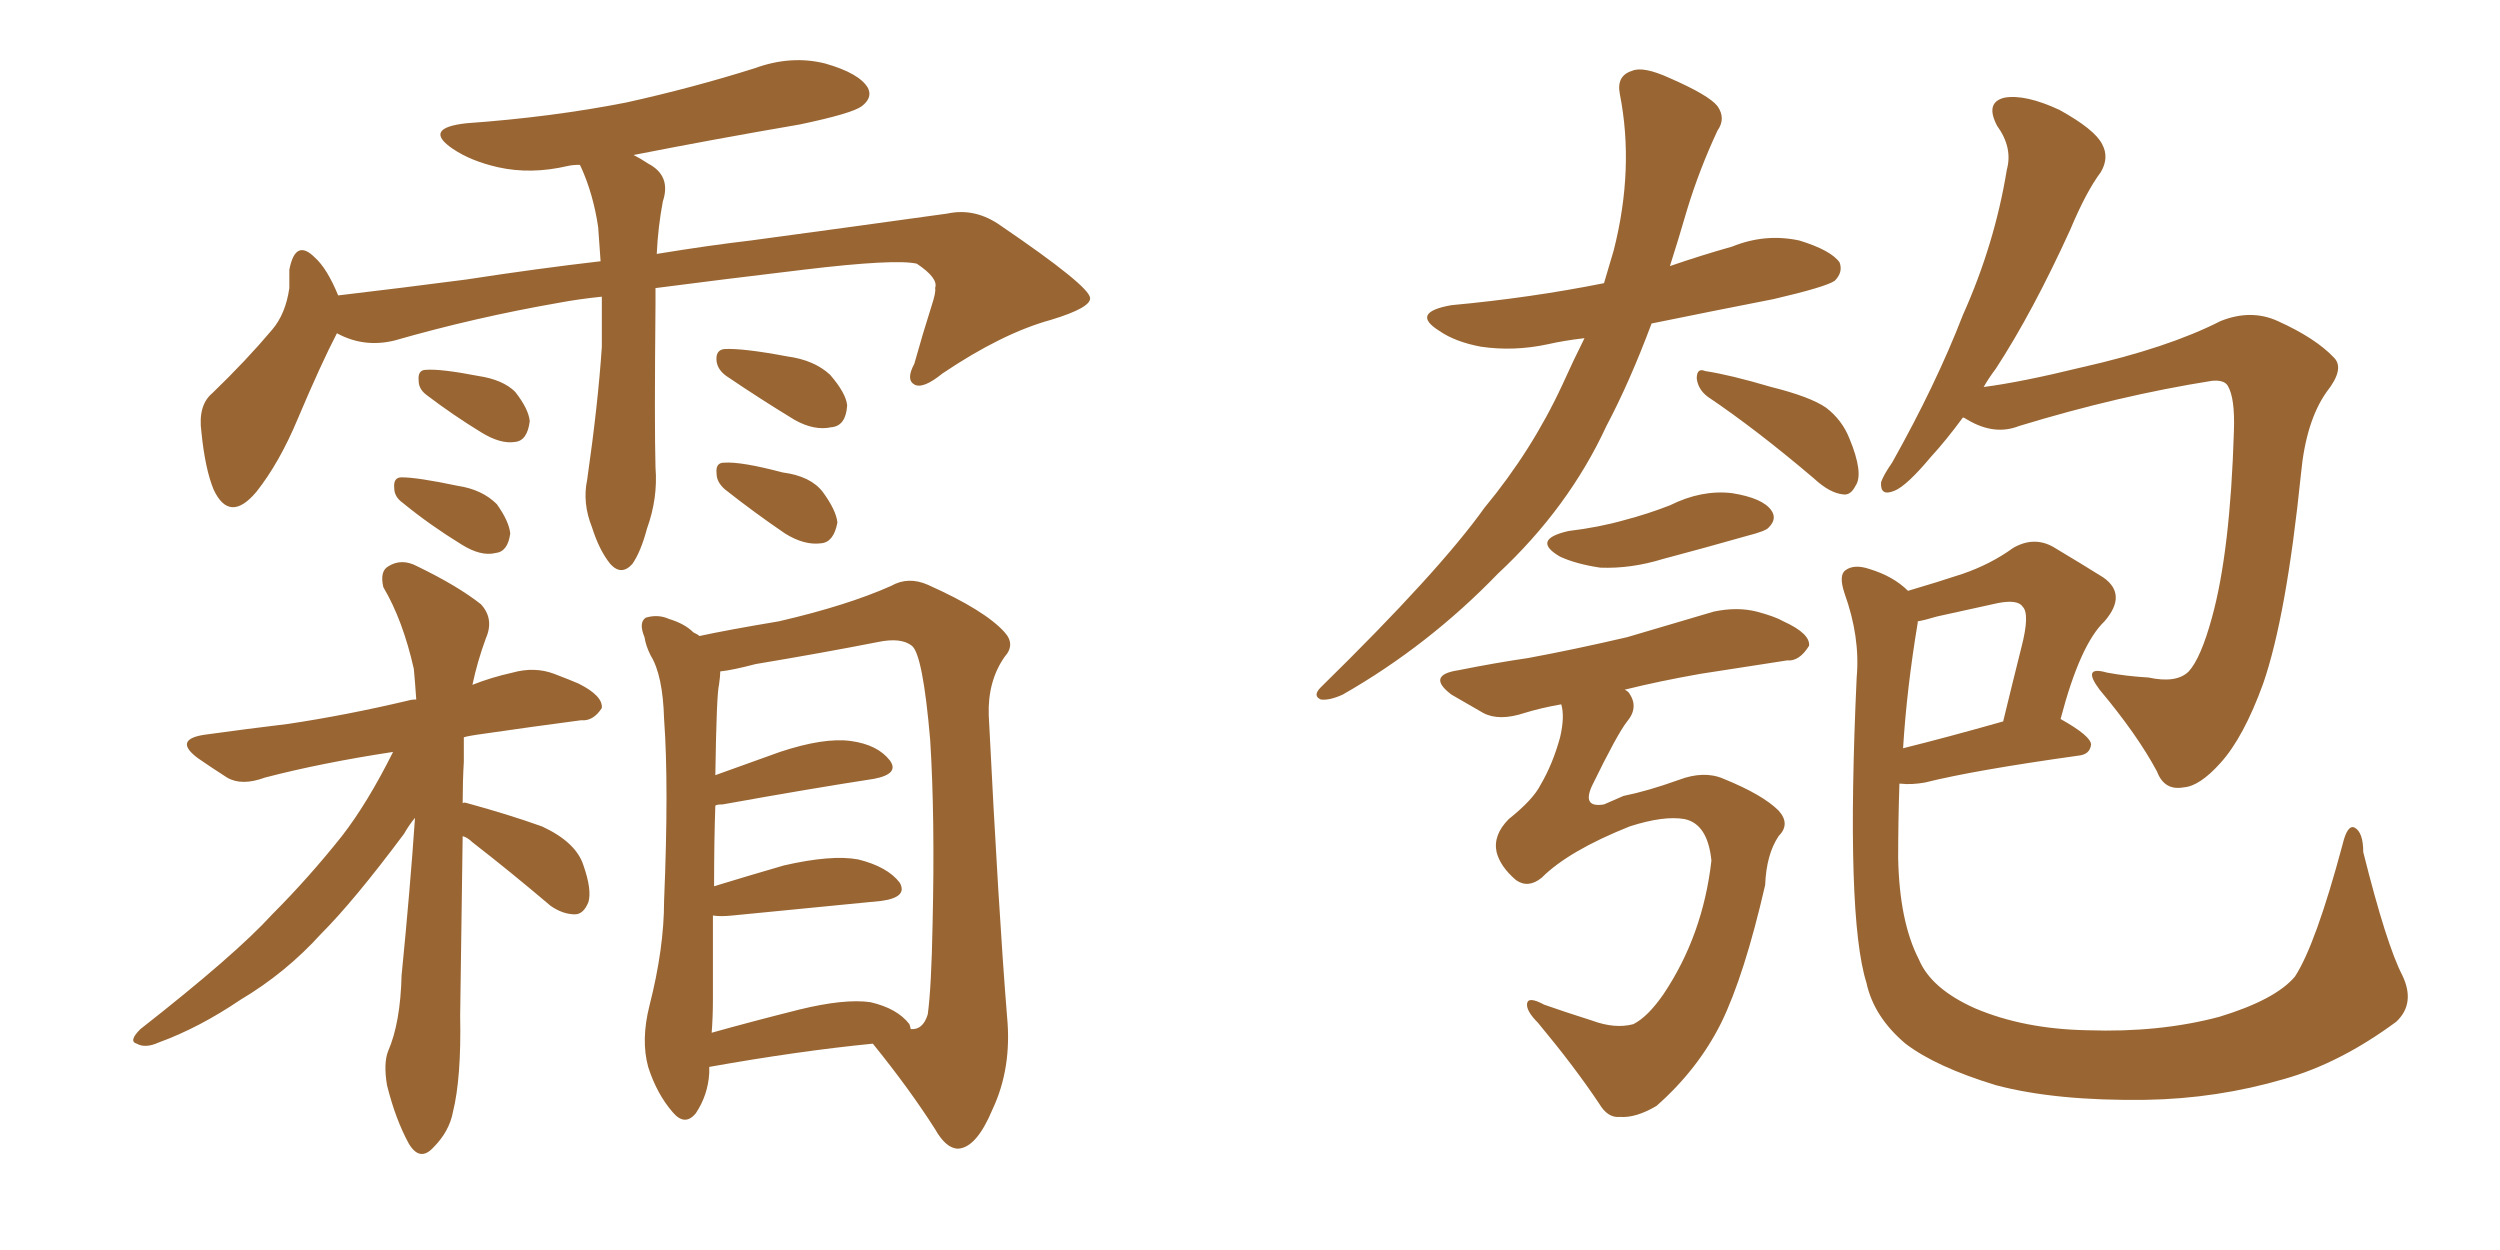 <svg xmlns="http://www.w3.org/2000/svg" xmlns:xlink="http://www.w3.org/1999/xlink" width="300" height="150"><path fill="#996633" padding="10" d="M78.66 34.57L78.66 34.57Q78.66 35.45 78.66 36.47L78.66 36.47Q78.52 51.12 78.66 56.10L78.66 56.10Q78.96 59.77 77.64 63.43L77.64 63.43Q76.90 66.21 75.88 67.68L75.88 67.68Q74.56 69.14 73.24 67.68L73.24 67.68Q71.92 66.06 71.04 63.28L71.04 63.28Q69.87 60.35 70.46 57.57L70.46 57.57Q71.78 48.34 72.22 41.60L72.22 41.60Q72.22 38.38 72.22 35.60L72.22 35.60Q69.43 35.89 67.09 36.33L67.09 36.33Q56.98 38.09 47.31 40.87L47.31 40.87Q43.65 41.75 40.43 39.99L40.43 39.99Q38.53 43.65 35.74 50.24L35.74 50.24Q33.54 55.52 30.76 59.03L30.76 59.03Q27.54 62.84 25.63 58.74L25.63 58.74Q24.61 56.25 24.17 51.86L24.17 51.86Q23.73 48.63 25.49 47.17L25.49 47.17Q29.59 43.21 32.67 39.55L32.67 39.55Q34.28 37.65 34.72 34.57L34.72 34.57Q34.72 33.40 34.72 32.37L34.72 32.37Q35.45 28.56 37.79 30.91L37.79 30.91Q39.26 32.23 40.58 35.45L40.58 35.45Q48.05 34.57 55.96 33.54L55.96 33.54Q64.45 32.23 72.07 31.35L72.07 31.35Q71.92 29.15 71.78 27.25L71.78 27.25Q71.19 23.29 69.73 20.07L69.73 20.07Q69.58 19.78 69.58 19.78L69.58 19.78Q68.70 19.78 68.12 19.92L68.12 19.92Q63.72 20.95 59.77 20.07L59.77 20.07Q56.54 19.34 54.35 17.87L54.35 17.87Q50.68 15.38 55.96 14.79L55.96 14.79Q66.21 14.06 75.15 12.30L75.15 12.30Q83.06 10.55 90.53 8.20L90.53 8.20Q94.92 6.59 99.02 7.62L99.02 7.62Q103.13 8.79 104.15 10.55L104.15 10.55Q104.74 11.72 103.42 12.74L103.42 12.74Q102.25 13.62 95.95 14.94L95.95 14.94Q85.69 16.70 76.03 18.60L76.03 18.60Q76.90 19.04 77.78 19.63L77.78 19.63Q80.57 21.09 79.54 24.17L79.54 24.17Q78.96 27.25 78.81 30.47L78.81 30.47Q85.11 29.44 90.09 28.86L90.09 28.86Q103.13 27.10 113.67 25.63L113.67 25.63Q117.04 24.90 120.12 27.10L120.12 27.10Q130.66 34.28 130.81 35.74L130.81 35.74Q130.96 36.91 126.12 38.38L126.12 38.38Q120.26 39.99 113.09 44.82L113.09 44.82Q110.74 46.73 109.72 46.14L109.72 46.14Q108.69 45.56 109.72 43.65L109.72 43.65Q110.74 39.99 111.77 36.77L111.77 36.77Q112.35 35.01 112.21 34.57L112.21 34.57Q112.65 33.40 110.01 31.64L110.01 31.64Q107.37 31.05 96.39 32.37L96.39 32.37Q86.57 33.54 78.66 34.57ZM51.27 47.46L51.27 47.46Q50.24 46.73 50.24 45.70L50.24 45.70Q50.10 44.38 51.12 44.38L51.12 44.38Q52.88 44.24 57.42 45.12L57.42 45.12Q60.35 45.56 61.82 47.02L61.82 47.02Q63.43 49.07 63.57 50.54L63.57 50.54Q63.28 52.88 61.82 53.03L61.82 53.03Q60.06 53.32 57.71 51.86L57.71 51.86Q54.35 49.80 51.27 47.46ZM48.34 60.35L48.34 60.35Q47.31 59.62 47.31 58.59L47.31 58.59Q47.17 57.28 48.19 57.28L48.19 57.28Q50.10 57.28 54.93 58.30L54.93 58.30Q57.86 58.74 59.62 60.50L59.62 60.50Q61.08 62.55 61.23 64.01L61.23 64.01Q60.94 66.21 59.47 66.36L59.47 66.36Q57.71 66.80 55.37 65.33L55.37 65.33Q51.56 62.99 48.34 60.35ZM87.16 45.12L87.16 45.12Q86.13 44.38 85.99 43.36L85.99 43.36Q85.84 42.04 86.87 41.89L86.87 41.89Q89.06 41.75 94.48 42.77L94.48 42.77Q97.71 43.21 99.61 44.97L99.61 44.97Q101.51 47.17 101.66 48.63L101.66 48.63Q101.51 51.12 99.76 51.27L99.76 51.27Q97.71 51.71 95.36 50.39L95.36 50.39Q91.26 47.90 87.16 45.12ZM87.01 58.74L87.01 58.74Q85.99 57.86 85.99 56.84L85.99 56.84Q85.84 55.52 86.87 55.52L86.87 55.52Q88.92 55.37 93.90 56.69L93.90 56.69Q97.27 57.13 98.73 59.03L98.73 59.03Q100.34 61.23 100.49 62.70L100.49 62.70Q100.05 65.04 98.58 65.19L98.58 65.19Q96.53 65.48 94.19 64.01L94.19 64.01Q90.53 61.52 87.01 58.74ZM55.52 96.39L55.52 96.39Q55.66 96.24 56.10 96.39L56.10 96.39Q60.94 97.71 65.04 99.17L65.04 99.17Q69.14 101.07 70.02 103.86L70.02 103.86Q71.04 106.79 70.61 108.25L70.61 108.25Q70.02 109.72 68.99 109.72L68.99 109.72Q67.53 109.72 66.06 108.69L66.06 108.69Q61.23 104.59 56.69 101.07L56.69 101.07Q56.10 100.49 55.52 100.34L55.52 100.34Q55.37 110.30 55.22 121.88L55.22 121.88Q55.37 129.35 54.35 133.45L54.35 133.45Q53.91 135.79 52.00 137.70L52.00 137.70Q50.39 139.45 49.07 137.26L49.07 137.26Q47.46 134.33 46.44 130.22L46.44 130.22Q46.00 127.59 46.58 126.12L46.58 126.12Q48.05 122.75 48.19 117.04L48.19 117.04Q49.22 106.64 49.80 98.14L49.80 98.14Q49.07 99.02 48.49 100.05L48.49 100.05Q42.48 108.11 38.53 112.06L38.53 112.06Q34.28 116.75 28.86 119.97L28.86 119.97Q23.88 123.34 19.04 125.10L19.04 125.10Q17.43 125.83 16.41 125.24L16.41 125.24Q15.38 124.95 16.85 123.49L16.85 123.49Q28.27 114.55 32.67 109.72L32.67 109.72Q37.06 105.32 41.02 100.34L41.02 100.34Q44.09 96.39 47.17 90.23L47.17 90.23Q38.53 91.55 31.79 93.31L31.79 93.31Q29.00 94.34 27.25 93.31L27.25 93.31Q25.20 91.99 23.73 90.97L23.73 90.97Q20.80 88.77 24.46 88.18L24.46 88.18Q29.74 87.45 34.57 86.87L34.57 86.87Q41.46 85.84 48.93 84.08L48.93 84.08Q49.37 83.94 49.95 83.94L49.95 83.94Q49.80 81.74 49.66 80.27L49.66 80.27Q48.34 74.41 46.00 70.46L46.00 70.46Q45.56 68.55 46.58 67.97L46.58 67.97Q48.19 66.94 50.10 67.97L50.10 67.97Q54.93 70.31 57.71 72.51L57.71 72.51Q59.33 74.27 58.30 76.61L58.30 76.61Q57.28 79.39 56.69 82.18L56.69 82.18Q58.89 81.30 61.52 80.71L61.52 80.71Q64.16 79.98 66.50 80.86L66.50 80.86Q68.41 81.59 69.43 82.03L69.43 82.03Q72.36 83.50 72.22 84.96L72.22 84.96Q71.19 86.57 69.73 86.43L69.73 86.43Q64.16 87.16 57.13 88.18L57.13 88.18Q56.10 88.33 55.66 88.48L55.66 88.48Q55.66 89.94 55.66 91.41L55.66 91.41Q55.52 93.75 55.52 96.39ZM104.74 125.24L104.74 125.24Q95.80 126.12 85.11 128.03L85.11 128.03Q85.11 128.32 85.11 128.76L85.11 128.76Q84.96 131.40 83.50 133.59L83.50 133.59Q82.18 135.21 80.71 133.45L80.71 133.45Q78.81 131.25 77.78 128.03L77.78 128.03Q76.90 124.80 77.93 120.70L77.93 120.70Q79.69 113.82 79.69 108.11L79.69 108.11Q80.27 94.19 79.69 86.28L79.69 86.28Q79.54 81.01 78.08 78.66L78.08 78.66Q77.49 77.49 77.34 76.46L77.34 76.46Q76.61 74.71 77.49 74.12L77.49 74.12Q78.96 73.68 80.27 74.27L80.27 74.27Q82.18 74.85 83.20 75.88L83.20 75.88Q83.79 76.17 83.94 76.32L83.94 76.32Q87.30 75.59 93.46 74.56L93.46 74.56Q101.66 72.66 106.93 70.31L106.93 70.31Q108.98 69.14 111.33 70.17L111.33 70.17Q118.21 73.24 120.56 75.88L120.56 75.88Q121.88 77.34 120.56 78.81L120.56 78.81Q118.51 81.74 118.65 85.84L118.65 85.84Q119.82 109.28 120.85 122.02L120.85 122.02Q121.44 128.17 119.09 133.15L119.09 133.15Q117.19 137.70 114.99 137.84L114.99 137.84Q113.53 137.84 112.21 135.50L112.21 135.50Q109.13 130.66 104.74 125.24ZM85.55 119.97L85.55 119.97L85.55 119.97Q85.55 122.02 85.40 123.93L85.40 123.93Q90.09 122.61 95.95 121.14L95.95 121.14Q101.37 119.82 104.44 120.26L104.44 120.26Q107.67 121.00 109.13 122.90L109.13 122.90Q109.28 123.34 109.28 123.49L109.28 123.49Q110.74 123.63 111.33 121.73L111.33 121.73Q111.77 118.51 111.91 110.89L111.91 110.89Q112.21 98.14 111.62 88.77L111.62 88.77Q110.74 78.52 109.42 77.49L109.42 77.49Q108.11 76.46 105.32 77.05L105.32 77.05Q98.58 78.37 90.67 79.69L90.67 79.69Q87.89 80.42 86.43 80.57L86.43 80.57Q86.43 81.15 86.28 82.18L86.28 82.18Q85.99 83.20 85.84 93.02L85.84 93.02Q89.50 91.70 93.60 90.23L93.60 90.23Q98.88 88.48 102.10 88.92L102.10 88.92Q105.32 89.36 106.79 91.26L106.79 91.26Q107.96 92.87 104.88 93.46L104.88 93.46Q97.27 94.63 86.72 96.53L86.72 96.53Q85.99 96.53 85.84 96.68L85.84 96.68Q85.69 100.93 85.69 106.35L85.69 106.35Q89.50 105.18 94.04 103.86L94.04 103.86Q99.76 102.54 102.98 103.13L102.98 103.13Q106.49 104.00 107.96 105.91L107.96 105.91Q108.98 107.67 105.76 108.11L105.76 108.11Q98.14 108.84 87.89 109.86L87.89 109.86Q86.43 110.01 85.55 109.86L85.55 109.86Q85.55 114.55 85.55 119.97ZM190.14 40.58L190.14 40.58Q187.65 40.87 185.74 41.31L185.74 41.31Q181.64 42.19 177.69 41.60L177.69 41.60Q174.61 41.02 172.71 39.70L172.71 39.70Q169.19 37.50 174.17 36.62L174.17 36.62Q183.69 35.74 192.48 33.98L192.48 33.98Q193.07 31.93 193.65 30.03L193.65 30.03Q196.14 20.21 194.38 11.28L194.38 11.28Q193.95 9.08 195.85 8.50L195.85 8.50Q197.17 7.91 200.39 9.38L200.39 9.38Q205.08 11.43 206.10 12.74L206.10 12.74Q207.13 14.21 206.10 15.67L206.10 15.67Q203.91 20.36 202.44 25.20L202.44 25.20Q201.42 28.71 200.39 31.93L200.39 31.93Q204.20 30.62 207.86 29.59L207.86 29.59Q211.82 27.98 215.92 28.86L215.92 28.86Q219.73 30.03 220.75 31.49L220.75 31.49Q221.19 32.67 220.17 33.69L220.17 33.69Q219.14 34.42 212.84 35.89L212.84 35.89Q205.37 37.35 198.19 38.82L198.19 38.82Q195.56 45.85 192.77 51.12L192.77 51.12Q188.23 60.94 179.74 68.85L179.74 68.85Q171.39 77.49 161.13 83.35L161.13 83.35Q159.52 84.08 158.50 83.94L158.50 83.94Q157.47 83.50 158.50 82.47L158.50 82.47Q172.71 68.55 178.13 60.94L178.13 60.94Q183.84 54.05 187.50 46.14L187.50 46.14Q188.82 43.21 190.14 40.58ZM204.93 47.61L204.93 47.61Q203.76 46.73 203.61 45.41L203.61 45.41Q203.61 44.09 204.64 44.53L204.64 44.53Q207.57 44.97 212.55 46.44L212.55 46.44Q217.24 47.61 219.14 48.93L219.14 48.93Q221.04 50.39 221.92 52.59L221.92 52.59Q223.68 56.84 222.66 58.30L222.66 58.30Q222.07 59.47 221.19 59.33L221.19 59.33Q219.58 59.18 217.68 57.42L217.68 57.42Q210.79 51.56 204.93 47.61ZM188.23 63.72L188.23 63.72Q191.89 63.28 194.97 62.40L194.97 62.40Q197.75 61.67 200.39 60.64L200.39 60.64Q204.20 58.74 207.86 59.18L207.86 59.18Q211.52 59.77 212.55 61.23L212.55 61.23Q213.28 62.26 212.26 63.28L212.26 63.28Q211.96 63.72 209.62 64.31L209.62 64.31Q204.49 65.77 199.51 67.09L199.51 67.09Q195.70 68.26 192.04 68.12L192.04 68.12Q189.11 67.68 187.21 66.80L187.21 66.80Q183.69 64.75 188.23 63.72ZM185.01 105.32L185.01 105.32Q183.40 106.64 181.93 105.62L181.93 105.62Q180.03 104.00 179.59 102.25L179.59 102.25Q179.15 100.20 181.05 98.29L181.05 98.29Q183.98 95.95 184.86 94.19L184.86 94.19Q186.33 91.70 187.21 88.48L187.21 88.48Q187.79 85.99 187.35 84.52L187.35 84.52Q184.86 84.96 182.96 85.55L182.96 85.55Q179.88 86.57 177.98 85.55L177.98 85.55Q175.93 84.38 174.17 83.35L174.17 83.35Q171.09 81.01 175.05 80.42L175.05 80.42Q179.44 79.54 183.40 78.96L183.40 78.96Q188.96 77.93 195.26 76.46L195.26 76.46Q200.68 74.85 205.66 73.39L205.66 73.39Q208.45 72.80 210.79 73.39L210.79 73.39Q212.99 73.97 214.01 74.56L214.01 74.56Q217.24 76.03 217.09 77.49L217.09 77.49Q215.92 79.39 214.45 79.25L214.45 79.25Q209.77 79.98 204.05 80.86L204.05 80.86Q199.07 81.74 194.97 82.76L194.97 82.76Q195.26 82.91 195.41 83.06L195.41 83.06Q196.73 84.81 195.26 86.57L195.26 86.57Q194.09 88.04 191.02 94.34L191.02 94.34Q189.84 96.97 192.48 96.53L192.48 96.53Q193.80 95.95 194.82 95.51L194.82 95.51Q197.75 94.92 201.42 93.60L201.42 93.60Q204.49 92.43 206.84 93.46L206.84 93.46Q211.52 95.36 213.43 97.27L213.43 97.27Q214.89 98.88 213.43 100.34L213.43 100.34Q211.96 102.54 211.82 106.20L211.82 106.20Q209.33 117.04 206.54 122.75L206.54 122.75Q203.76 128.32 198.78 132.71L198.78 132.71Q196.29 134.18 194.38 134.03L194.38 134.03Q192.92 134.18 191.89 132.42L191.89 132.42Q188.96 128.03 184.57 122.75L184.57 122.75Q183.11 121.29 183.25 120.41L183.25 120.41Q183.40 119.53 185.30 120.56L185.30 120.56Q187.79 121.44 191.02 122.46L191.02 122.46Q193.80 123.49 196.00 122.90L196.00 122.90Q197.75 122.02 199.66 119.24L199.66 119.24Q204.35 112.21 205.37 103.27L205.37 103.27Q204.93 98.88 202.15 98.29L202.15 98.29Q199.66 97.85 195.56 99.17L195.56 99.17Q188.23 102.10 185.01 105.32ZM235.55 50.10L235.55 50.10Q233.50 52.88 231.74 54.79L231.74 54.79Q228.81 58.30 227.34 58.89L227.34 58.89Q225.59 59.62 225.73 57.86L225.73 57.86Q226.03 56.98 227.05 55.52L227.05 55.52Q232.32 46.14 235.55 37.79L235.55 37.79Q239.36 29.30 240.82 20.36L240.82 20.36Q241.55 17.72 239.65 15.09L239.65 15.09Q238.18 12.30 240.53 11.72L240.53 11.72Q243.02 11.28 247.12 13.18L247.12 13.18Q251.37 15.53 252.25 17.29L252.25 17.29Q253.13 18.90 252.10 20.65L252.10 20.65Q250.34 23.00 248.44 27.54L248.44 27.54Q243.90 37.50 239.50 44.24L239.50 44.24Q238.62 45.41 238.04 46.44L238.04 46.44Q242.58 45.85 249.76 44.09L249.76 44.09Q260.16 41.75 266.46 38.53L266.46 38.53Q270.12 37.06 273.34 38.53L273.34 38.53Q277.88 40.58 280.08 42.92L280.08 42.92Q281.40 44.24 279.20 47.02L279.20 47.02Q276.71 50.54 276.12 56.84L276.12 56.84Q274.37 73.97 271.58 82.03L271.58 82.03Q269.24 88.48 266.46 91.55L266.46 91.55Q263.96 94.34 262.06 94.48L262.06 94.48Q259.72 94.92 258.84 92.58L258.84 92.58Q256.49 88.18 251.95 82.76L251.95 82.76Q249.76 79.83 252.83 80.71L252.83 80.71Q255.18 81.15 257.81 81.30L257.81 81.30Q261.18 82.03 262.65 80.57L262.65 80.57Q264.11 78.96 265.43 74.12L265.43 74.12Q267.63 66.21 268.07 51.71L268.07 51.71Q268.21 47.75 267.33 46.29L267.33 46.29Q266.89 45.56 265.43 45.70L265.43 45.70Q254.30 47.46 242.29 51.12L242.29 51.12Q239.36 52.29 236.13 50.39L236.13 50.39Q235.69 50.10 235.55 50.10ZM288.28 117.04L288.28 117.04Q289.89 120.41 287.55 122.61L287.55 122.61Q280.81 127.59 274.07 129.49L274.07 129.49Q266.02 131.84 257.52 131.98L257.52 131.98Q246.68 132.13 239.50 130.22L239.50 130.22Q232.32 128.03 228.66 125.24L228.66 125.24Q224.85 122.02 223.97 117.92L223.97 117.92Q221.48 110.01 222.80 81.30L222.80 81.30Q223.24 76.46 221.34 71.19L221.34 71.19Q220.61 68.99 221.48 68.41L221.48 68.41Q222.51 67.68 224.27 68.26L224.27 68.26Q227.20 69.14 228.96 70.90L228.96 70.90Q232.47 69.87 235.55 68.85L235.55 68.85Q238.92 67.68 241.55 65.77L241.55 65.77Q244.04 64.31 246.39 65.63L246.39 65.63Q250.05 67.82 252.39 69.29L252.39 69.29Q255.32 71.34 252.54 74.56L252.54 74.56Q249.61 77.34 247.27 86.28L247.27 86.28Q250.93 88.33 250.93 89.36L250.93 89.36Q250.78 90.53 249.46 90.67L249.46 90.67Q236.87 92.43 231.01 93.90L231.01 93.90Q229.39 94.19 228.08 94.04L228.08 94.04Q228.08 94.04 227.93 94.04L227.93 94.04Q227.78 98.58 227.78 102.98L227.78 102.98Q227.93 110.60 230.27 115.14L230.27 115.14Q231.74 118.65 237.01 121.00L237.01 121.00Q242.87 123.49 250.49 123.63L250.49 123.63Q259.13 123.93 266.31 122.02L266.31 122.02Q273.05 119.97 275.39 117.19L275.39 117.19Q277.88 113.38 281.10 101.37L281.10 101.37Q281.69 98.88 282.57 99.32L282.57 99.32Q283.59 99.90 283.59 102.25L283.59 102.25Q286.38 113.38 288.28 117.04ZM230.13 74.71L230.13 74.71L230.13 74.71Q228.81 82.62 228.37 89.79L228.37 89.79Q233.64 88.48 240.38 86.57L240.38 86.57Q241.55 81.74 242.58 77.64L242.58 77.64Q243.60 73.68 242.72 72.80L242.72 72.80Q242.14 71.92 239.79 72.36L239.79 72.36Q236.43 73.10 232.47 73.97L232.47 73.97Q231.01 74.41 230.13 74.56L230.13 74.56Q230.13 74.56 230.13 74.71Z"/></svg>